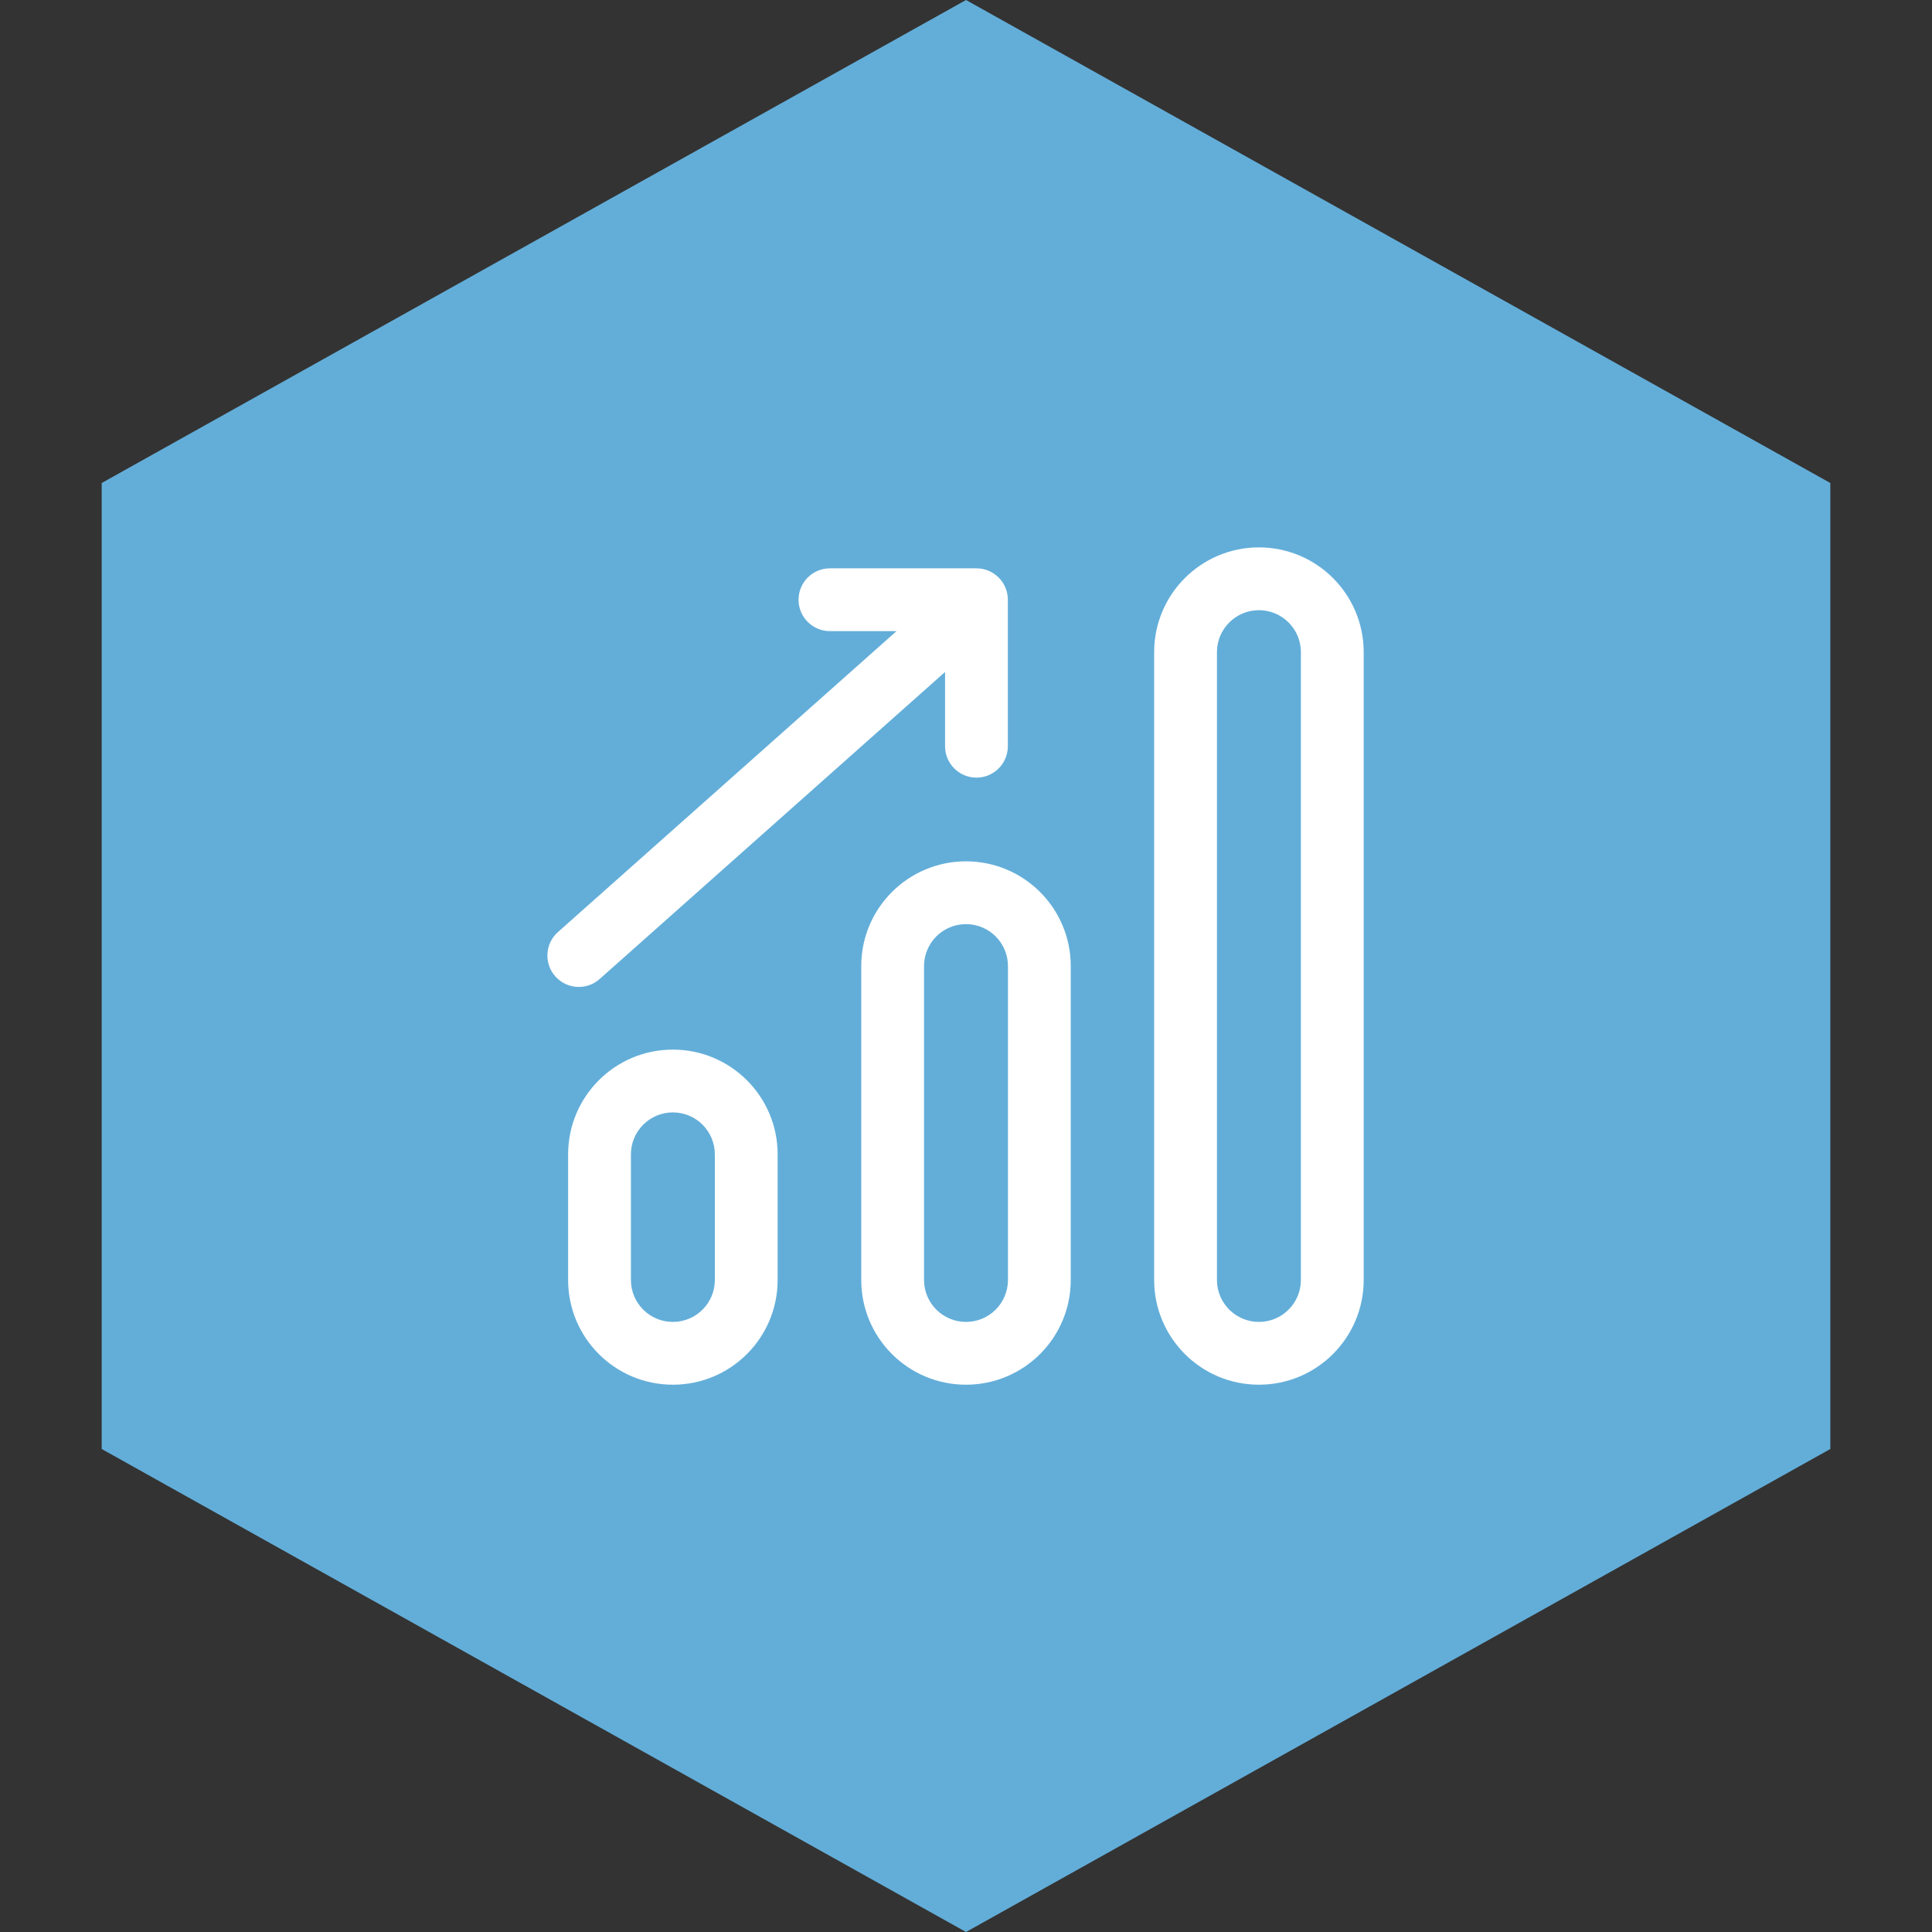 <svg width="100" height="100" viewBox="0 0 100 100" fill="none" xmlns="http://www.w3.org/2000/svg">
<rect x="0" y="0" width="100" height="100" fill="#333333" stroke="none"/>
<path d="M94.737 25L50.001 0L5.264 25V75L50.001 100L94.737 75V25Z" fill="#63AED9"/>
<path fill-rule="evenodd" clip-rule="evenodd" d="M65.162 28.333C62.167 28.333 59.739 30.761 59.739 33.755V66.25C59.739 69.245 62.167 71.672 65.162 71.672C68.156 71.672 70.584 69.245 70.584 66.25V33.755C70.584 30.761 68.156 28.333 65.162 28.333ZM62.989 33.755C62.989 32.556 63.962 31.583 65.162 31.583C66.361 31.583 67.334 32.556 67.334 33.755V66.25C67.334 67.45 66.361 68.422 65.162 68.422C63.962 68.422 62.989 67.45 62.989 66.25V33.755Z" fill="white"/>
<path fill-rule="evenodd" clip-rule="evenodd" d="M44.578 50.005C44.578 47.011 47.005 44.583 50 44.583C52.995 44.583 55.422 47.011 55.422 50.005V66.25C55.422 69.245 52.995 71.672 50 71.672C47.005 71.672 44.578 69.245 44.578 66.25V50.005ZM50 47.833C48.8 47.833 47.828 48.806 47.828 50.005V66.25C47.828 67.45 48.8 68.422 50 68.422C51.2 68.422 52.172 67.45 52.172 66.25V50.005C52.172 48.806 51.2 47.833 50 47.833Z" fill="white"/>
<path fill-rule="evenodd" clip-rule="evenodd" d="M29.406 59.75C29.406 56.755 31.833 54.328 34.828 54.328C37.823 54.328 40.25 56.755 40.25 59.75V66.25C40.25 69.245 37.823 71.672 34.828 71.672C31.833 71.672 29.406 69.245 29.406 66.25V59.75ZM34.828 57.578C33.628 57.578 32.656 58.55 32.656 59.75V66.25C32.656 67.45 33.628 68.422 34.828 68.422C36.028 68.422 37 67.45 37 66.25V59.75C37 58.55 36.028 57.578 34.828 57.578Z" fill="white"/>
<path d="M42.958 29.417C42.06 29.417 41.333 30.144 41.333 31.042C41.333 31.939 42.06 32.667 42.958 32.667H46.403L28.878 48.244C28.208 48.84 28.147 49.867 28.744 50.538C29.34 51.209 30.367 51.269 31.038 50.673L48.916 34.781V38.625C48.916 39.522 49.644 40.25 50.541 40.25C51.439 40.25 52.166 39.522 52.166 38.625V31.042C52.166 30.144 51.439 29.417 50.541 29.417H42.958Z" fill="white"/>
</svg>
